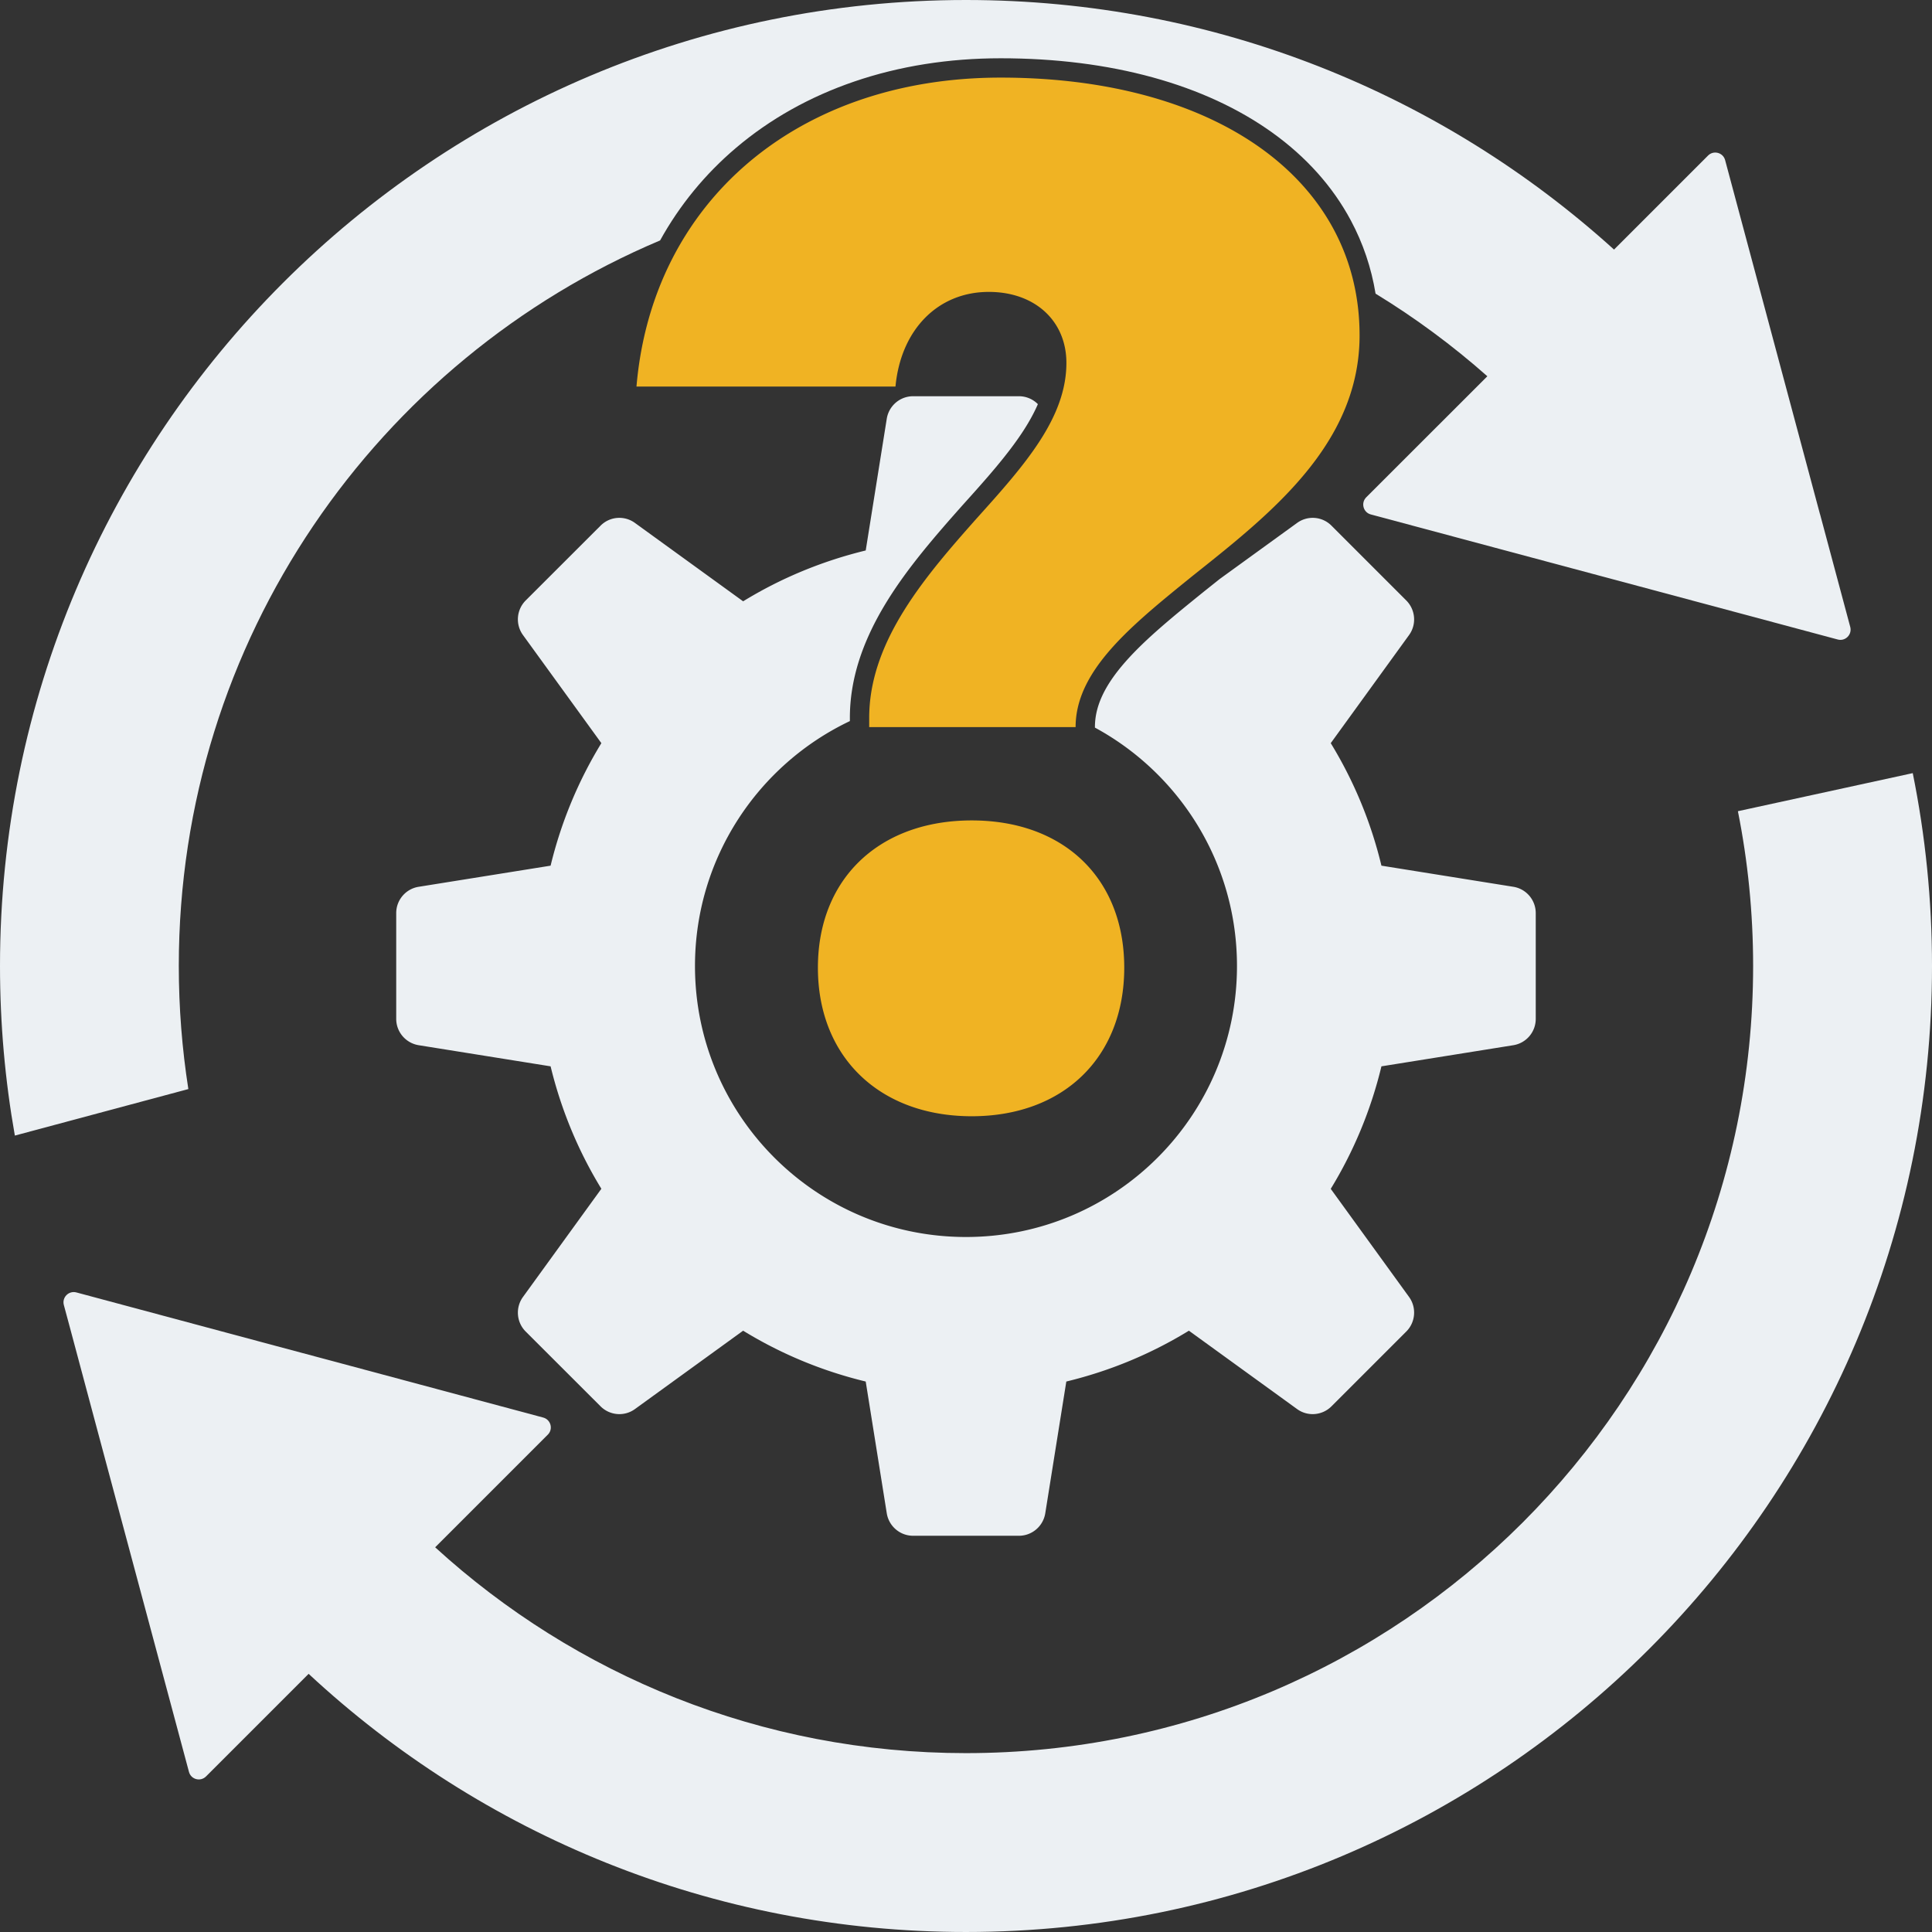 <svg id="Ebene_2" data-name="Ebene 2" xmlns="http://www.w3.org/2000/svg" viewBox="0 0 5669.29 5669.29"><rect x="0" y="0" width="5669.29" height="5669.29" fill="#333333" stroke="none"/><defs><style>.cls-1,.cls-2{fill:#f0b323;stroke-width:0}.cls-2{fill:#ecf0f3}</style></defs><g id="Ebene_1-2" data-name="Ebene 1"><path class="cls-2" d="M4440.8 3067.07c37.9-6.13 65.72-38.77 65.72-77.32v-310.21c0-38.55-27.82-71.2-65.72-77.33l-387.1-61.99c-30.89-128.6-81.49-249.53-148.74-359.5l229.8-317.21c22.56-31.11 19.06-74.04-8.1-101.43l-219.51-219.51c-27.17-27.38-70.11-30.66-101.21-7.88l-226.72 164.24c-11.75 9.39-23.47 18.72-35.13 28.01l-9.01 7.17c-88.71 71.73-172.51 139.49-232.57 207.8-61.11 69.5-89.57 130.4-89.57 191.64v1.55c248.22 134.6 416.86 397.47 416.86 699.54 0 439.02-355.76 795.23-795.21 795.23s-795.23-356.21-795.23-795.23c0-317.1 185.84-591 454.5-718.66v-9.43c0-111.36 35.57-223.16 108.75-341.78 60.76-98.51 139.64-189.75 221.9-282.31l.25-.27c65.14-72.35 132.51-147.17 179.57-220.34 17.01-26.45 30.71-51.6 41.23-75.89-14.27-14.43-34.04-23.25-55.66-23.25h-310.42c-24.05 0-45.8 10.91-60.25 28.32a78.45 78.45 0 0 0-17.08 37.62l-61.78 386.66c-128.81 31.32-249.73 81.71-359.71 149.18l-317.21-229.8c-31.1-22.78-74.05-19.5-101.21 7.88l-219.72 219.51c-27.17 27.39-30.46 70.32-7.89 101.43l230.02 317.21c-67.25 109.97-117.86 230.9-148.97 359.5l-387.09 61.99c-37.9 5.91-65.94 38.78-65.94 77.11v310.43c0 38.55 28.04 71.19 65.94 77.32l387.09 62c31.11 128.38 81.72 249.52 148.97 359.28l-230.02 317.43c-22.57 31.11-19.28 74.26 7.89 101.43l219.72 219.5c27.16 27.17 70.11 30.67 101.21 7.89l317.21-229.8c109.98 67.47 230.9 118.08 359.71 149.18l61.78 386.66c6.14 37.9 38.78 65.94 77.33 65.94h310.42c38.56 0 71.2-28.04 77.34-65.94l61.77-386.66c128.81-31.1 249.74-81.71 359.71-149.18l317.22 229.8c31.1 22.78 74.04 19.28 101.21-7.89l219.51-219.5c27.16-27.17 30.66-70.32 8.1-101.43l-229.8-317.21c67.25-109.98 117.85-231.12 148.74-359.5l387.1-62Z"/><path class="cls-2" d="M524.67 2834.54c0-957.33 582.48-1778.7 1412.34-2129 57.24-103.48 132.09-194.77 222.88-271.76 99.65-84.49 216.39-149.95 346.99-194.56 132.5-45.26 276.98-68.21 429.43-68.21 160.84 0 311.07 18.9 446.53 56.16 134.31 36.96 252.2 91.4 350.4 161.83 99.89 71.64 177.51 158.42 230.71 257.92 35.85 67.05 60.1 138.94 72.52 214.77 116.55 71.16 226.28 152.37 328.04 242.42l-355.33 355.11c-16.43 16.43-8.98 44.47 13.36 50.39l459.61 123.11 384.69 102.96 525.76 140.87c22.35 6.13 42.73-14.46 36.81-36.81l-88.72-331.23-.22-.22-23.88-89.16-254.34-949.23c-5.91-22.34-33.96-29.79-50.17-13.36l-275.81 275.81C4233.29 277.12 3566.45 0 2834.53 0 1269.07 0 0 1269.07 0 2834.54c0 169.78 14.9 336.05 43.59 497.72l509.12-136.48c-18.4-117.64-28.04-238.35-28.04-361.24ZM5612.77 2268.68l-513.06 111.73c29.36 146.78 44.69 298.81 44.69 454.13 0 1275.86-1034 2309.86-2309.87 2309.86-600.25 0-1146.82-228.93-1557.58-603.98l330.58-330.58c16.43-16.21 8.76-44.25-13.58-50.16l-593.24-159.04-189.27-50.61-587.33-157.51c-22.35-5.92-42.72 14.46-36.8 36.8l17.52 65.06 79.74 298.16 269.89 1006.84c5.92 22.35 33.73 29.79 50.16 13.36l301.01-301c505.83 470.12 1183.85 757.54 1928.9 757.54 1565.69 0 2834.76-1269.07 2834.76-2834.75 0-193.66-19.5-382.93-56.52-565.86Z"/><path class="cls-1" d="M2870.29 2407.74c-4.15-.12-8.32-.21-12.52-.25a662.053 662.053 0 0 0-12.62 0c-4.2.04-8.38.13-12.53.25-2 .06-3.99.13-5.97.21-1.95.08-3.9.17-5.85.26-246.95 12.1-412.61 171.11-420.44 413.28-.06 1.94-.12 3.88-.16 5.83-.08 4.05-.13 8.13-.13 12.23s.05 8.17.13 12.23a561.599 561.599 0 0 0 .38 11.68c10.45 243.01 180.68 404.23 432.28 411.78 2 .06 4 .11 6.01.15 4.17.09 8.37.13 12.59.13 270.06 0 447.55-173.61 447.55-435.97 0-4.1-.04-8.18-.13-12.23-.04-1.93-.09-3.86-.15-5.78-7.71-244.1-172.5-403.73-422.47-413.59-1.99-.08-3.98-.15-5.97-.21ZM3441.61 1736.99c18.98-15.56 38.38-31.25 58-47.11 83.17-66.23 170.96-135.57 248.9-212.54 135.39-133.64 241.07-290.26 241.07-493.48h-.03c0-56.02-6.37-109.71-18.73-160.79-87.99-363.96-479.67-595.36-1034.51-595.36-402.55 0-728.95 166.48-911.97 443.06-87.11 131.61-141.74 288.16-156.66 463.57h760.03c15.42-165.91 123.45-277.79 273.91-277.79 135.03 0 227.63 84.88 227.63 208.34 0 67.92-21.69 131.76-57.12 194.38-6.29 11.12-13.01 22.19-20.12 33.25-48.41 75.26-114.77 149.46-185.12 227.61-150.85 169.72-309.09 354.22-316.09 571.47-.16 4.97-.24 9.95-.24 14.95v27h605.69c0-8.67.44-17.25 1.31-25.74 13.89-136.35 136.73-250.05 284.05-370.82Z"/></g></svg>